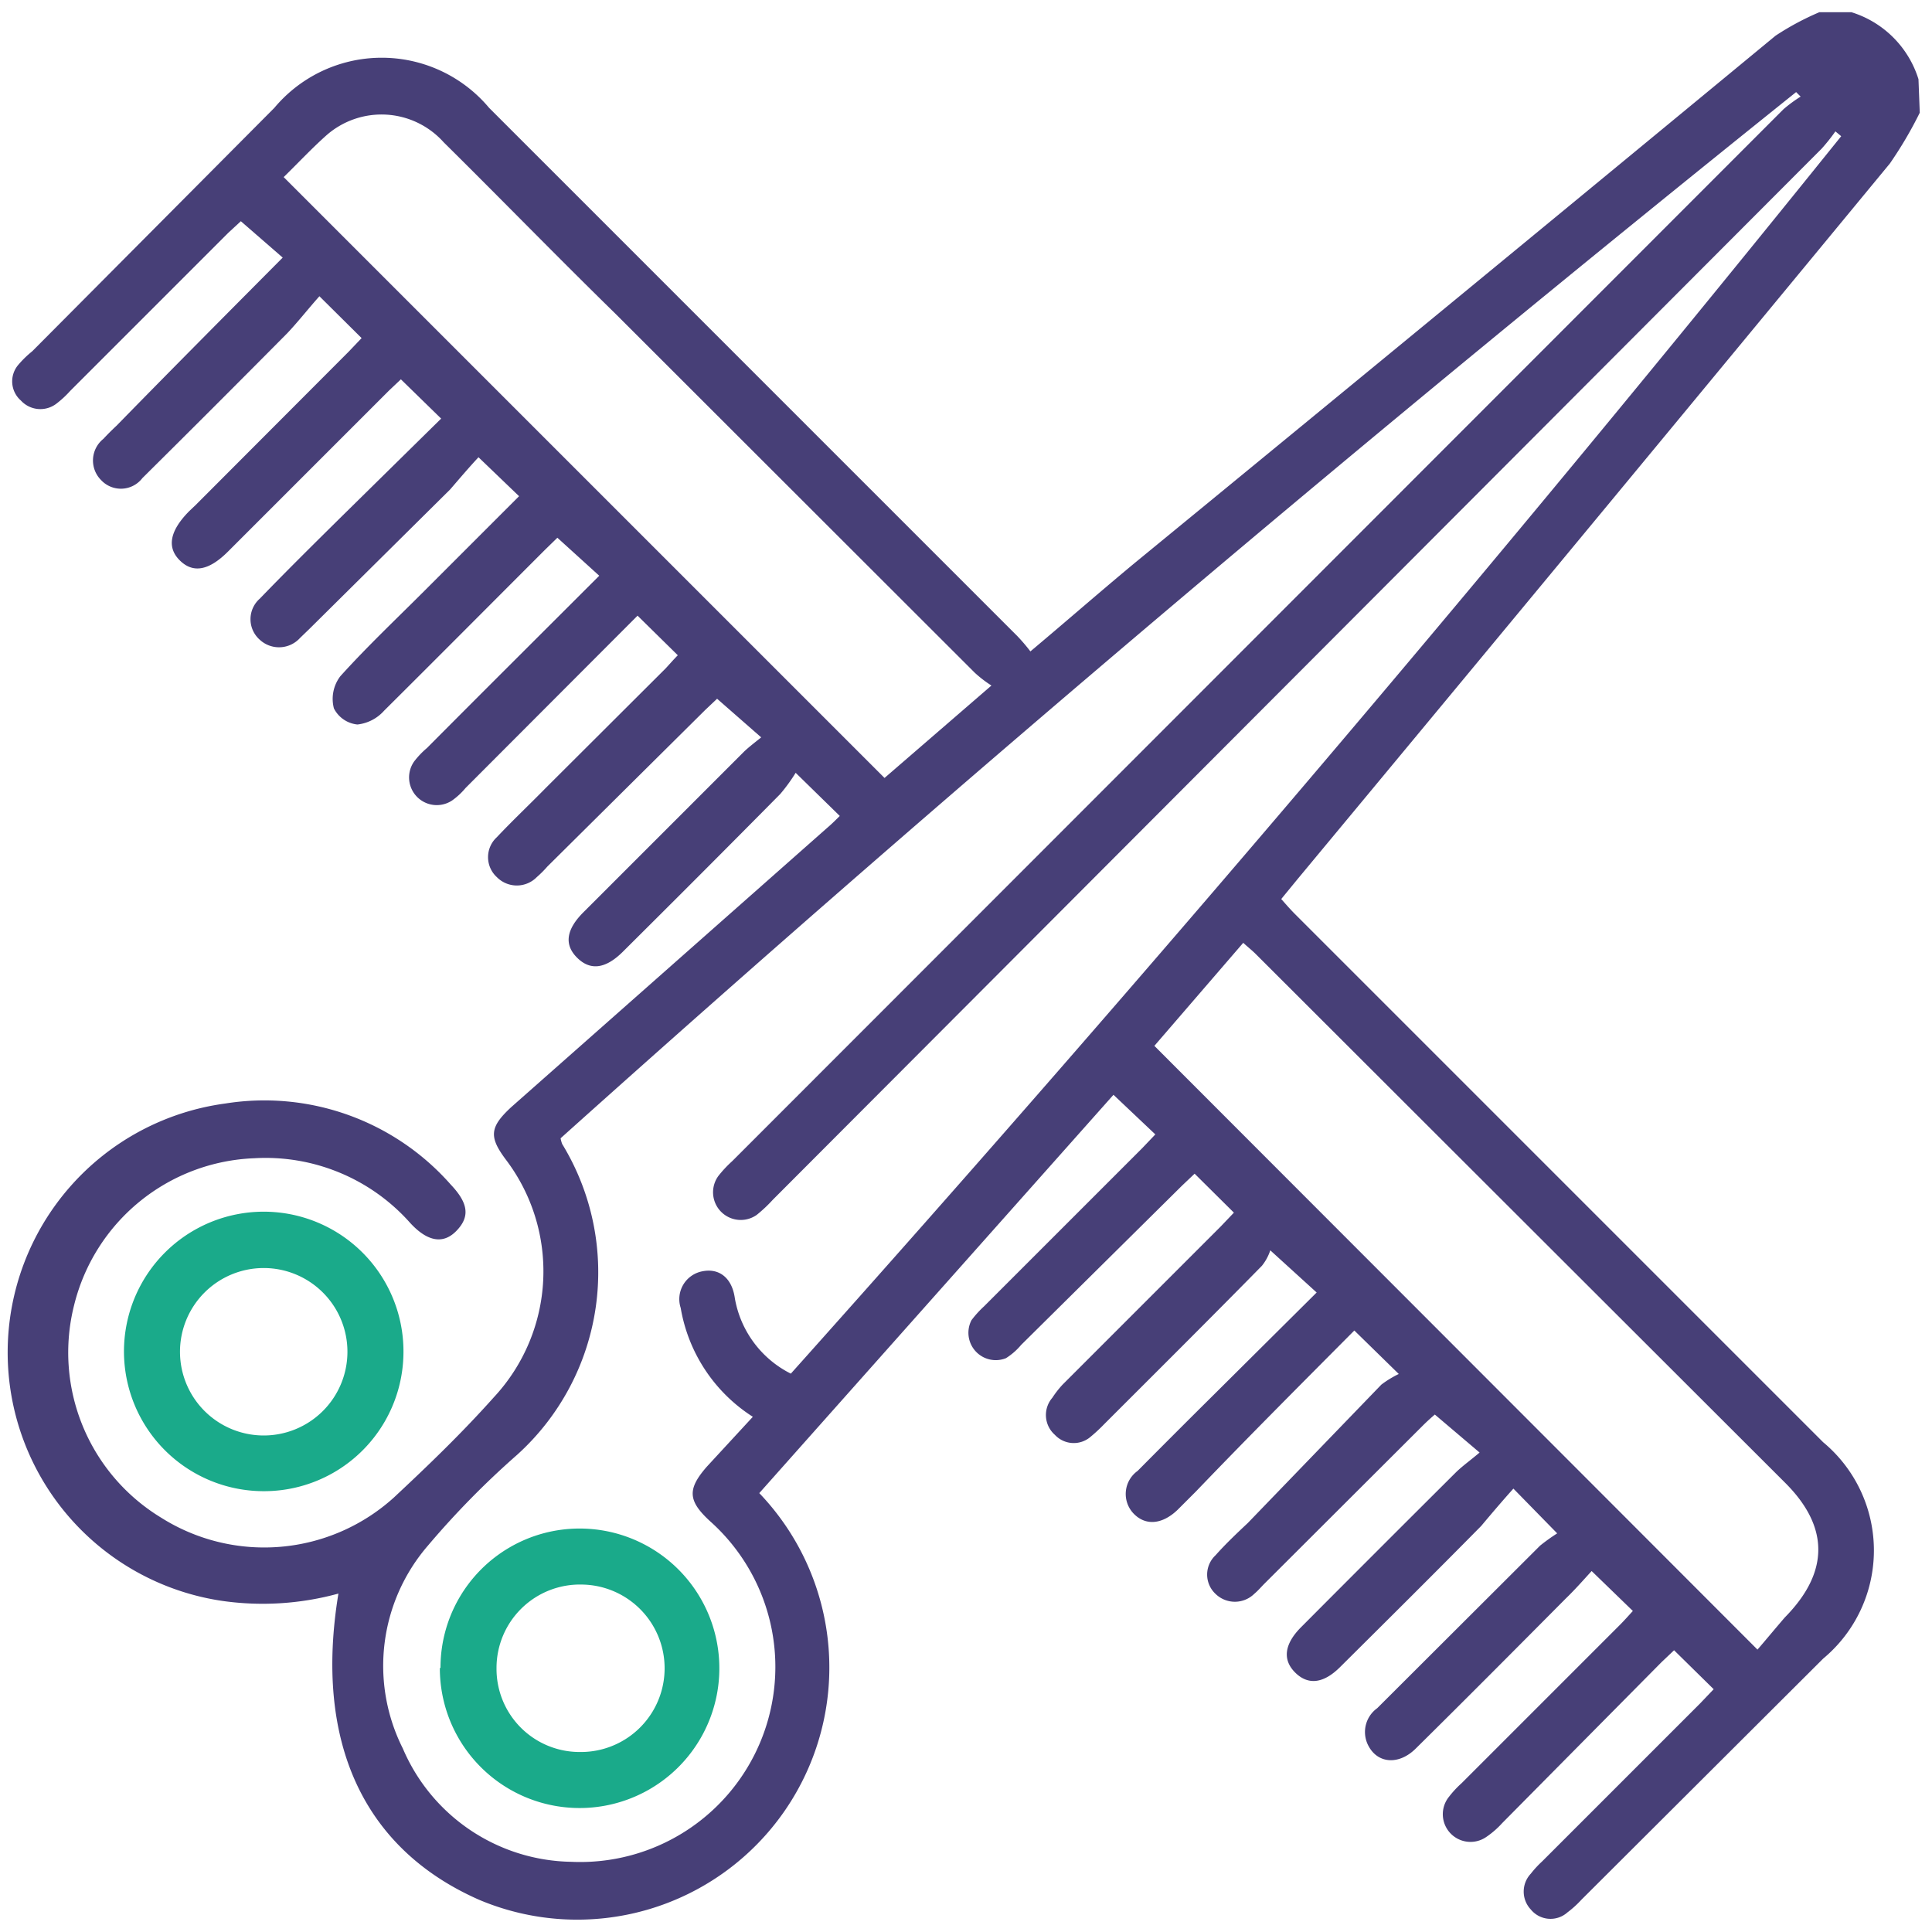 <svg xmlns="http://www.w3.org/2000/svg" viewBox="0 0 60 60"><defs><style>.cls-1{fill:#473f77;}.cls-2{fill:#1aaa8a;}</style></defs><g id="Layer_2" data-name="Layer 2"><path class="cls-1" d="M59.62,3.5a12.36,12.36,0,0,1-.93,1.58q-9.18,11.13-18.4,22.23l-.5.61c.15.17.28.32.43.47l16.4,16.4a4.37,4.37,0,0,1,0,6.72L49.11,59a3.16,3.16,0,0,1-.43.39.79.79,0,0,1-1.14-.09.81.81,0,0,1,0-1.11,3.15,3.15,0,0,1,.35-.38l4.91-4.91.42-.44-1.23-1.21-.39.37-4.95,5a2.73,2.73,0,0,1-.48.42A.86.86,0,0,1,45,55.8a3.13,3.13,0,0,1,.39-.42l4.91-4.91c.15-.15.29-.31.41-.44l-1.28-1.24c-.23.25-.5.56-.8.85-1.55,1.56-3.1,3.12-4.66,4.66-.51.51-1.16.48-1.46-.06a.91.91,0,0,1,.26-1.19L47.83,48a6.08,6.08,0,0,1,.53-.38L47,46.23c-.35.39-.69.79-1,1.16-1.45,1.47-2.91,2.92-4.38,4.38-.52.52-1,.57-1.4.17s-.33-.89.19-1.41q2.4-2.41,4.82-4.82c.21-.2.45-.37.72-.6l-1.39-1.18c-.07.06-.22.19-.37.34l-4.91,4.9c-.11.11-.21.23-.33.33a.86.86,0,0,1-1.2,0,.82.82,0,0,1,0-1.2c.32-.36.67-.69,1-1L42.9,43a3.24,3.24,0,0,1,.54-.33l-1.38-1.35c-1.63,1.64-3.28,3.29-4.92,5l-.57.57c-.48.46-1,.5-1.37.11a.88.88,0,0,1,.13-1.32q1.19-1.2,2.37-2.37l3.19-3.17-1.44-1.31a1.53,1.53,0,0,1-.26.48c-1.62,1.65-3.26,3.28-4.9,4.92a5.11,5.11,0,0,1-.42.39.8.8,0,0,1-1.11-.06.82.82,0,0,1-.08-1.15A3.09,3.09,0,0,1,33,43l4.91-4.91.41-.43-1.22-1.21-.39.37-5,4.95a2,2,0,0,1-.47.41A.85.85,0,0,1,30.17,41a3.16,3.16,0,0,1,.39-.43l4.91-4.91.41-.43L34.58,34l-11,12.37A7.83,7.83,0,0,1,14.88,59c-3.59-1.58-5.13-4.9-4.37-9.51a8.89,8.89,0,0,1-3.59.23A7.8,7.8,0,0,1,7,34.27a7.71,7.71,0,0,1,7,2.52c.55.58.6,1,.17,1.44s-.93.3-1.44-.26a6,6,0,0,0-4.83-2A6,6,0,0,0,2.3,40.54,6,6,0,0,0,5,47.13a6,6,0,0,0,7.24-.63c1.07-1,2.11-2,3.1-3.11A5.74,5.74,0,0,0,15.7,36c-.52-.7-.49-1,.18-1.62L25.7,25.7c.13-.11.25-.23.38-.36L24.71,24a5.31,5.31,0,0,1-.48.66c-1.62,1.64-3.26,3.28-4.9,4.91-.53.52-1,.58-1.41.17s-.33-.88.2-1.41l5-5c.15-.14.32-.27.52-.43L22.27,21.7l-.37.35L17,26.91a3.43,3.43,0,0,1-.33.33.87.87,0,0,1-1.24,0,.84.84,0,0,1,0-1.24c.49-.52,1-1,1.51-1.52l3.73-3.72c.13-.14.25-.28.38-.41l-1.25-1.23-5.34,5.35a2.21,2.21,0,0,1-.42.39.86.86,0,0,1-1.18-1.21,2.65,2.65,0,0,1,.4-.42c1.77-1.78,3.55-3.55,5.35-5.35l-1.3-1.18-.38.37c-1.68,1.68-3.35,3.36-5,5a1.3,1.3,0,0,1-.83.43.92.92,0,0,1-.73-.5,1.16,1.16,0,0,1,.2-1c.83-.92,1.73-1.77,2.6-2.64s2-2,2.95-2.95L14.86,14.2c-.28.3-.57.64-.88,1L9.61,19.53l-.29.28a.88.88,0,0,1-1.25.06.85.85,0,0,1,0-1.28c.83-.86,1.68-1.7,2.53-2.54L13.7,13l-1.25-1.22-.37.35-5,5c-.59.59-1.08.68-1.49.28s-.33-.91.28-1.53l.21-.2,4.74-4.75.41-.43L9.92,9.2c-.34.38-.66.79-1,1.15q-2.24,2.26-4.5,4.5a.84.84,0,0,1-1.28.06.86.86,0,0,1,.07-1.28c.13-.14.27-.28.41-.41C5.3,11.5,7,9.79,8.78,8L7.48,6.87l-.39.36L2.18,12.14a3.13,3.13,0,0,1-.42.39.82.82,0,0,1-1.11-.09.79.79,0,0,1-.09-1.1A3.16,3.16,0,0,1,1,10.91L8.52,3.35a4.35,4.35,0,0,1,6.67,0l16.4,16.4a5.57,5.57,0,0,1,.41.48c1.12-.94,2.16-1.85,3.22-2.73q10-8.2,19.92-16.39A8.47,8.47,0,0,1,56.5.38h1a3.16,3.16,0,0,1,2.08,2.08Zm-2.44.73L57,4.08a5.66,5.66,0,0,1-.43.54L24,37.26a4.42,4.42,0,0,1-.5.47.86.86,0,0,1-1.19-1.21,3.72,3.72,0,0,1,.43-.46L55.39,3.39A4.42,4.42,0,0,1,55.92,3l-.14-.14C42.71,13.34,29.88,24.16,17.41,35.35a.89.89,0,0,0,.05.18,7.64,7.64,0,0,1-1.4,9.65A26.7,26.7,0,0,0,13.29,48a5.71,5.71,0,0,0-.78,6.3,5.79,5.79,0,0,0,5.23,3.52,6.06,6.06,0,0,0,4.32-10.57c-.7-.64-.72-1-.11-1.7L23.38,44a5,5,0,0,1-2.24-3.38.88.88,0,0,1,.68-1.14c.51-.1.91.2,1,.83a3.24,3.24,0,0,0,1.74,2.35Q41.4,23.84,57.18,4.23Zm-2.6,47c.26-.3.54-.64.85-1,1.38-1.4,1.39-2.81,0-4.19L39,29.63c-.12-.12-.25-.22-.39-.35l-2.76,3.2ZM8.81,5.5,27.47,24.16l3.32-2.87a3.65,3.65,0,0,1-.52-.4L19.1,9.73C17.33,8,15.56,6.18,13.78,4.42a2.59,2.59,0,0,0-3.64-.22C9.68,4.61,9.26,5.06,8.81,5.5Z"></path><path class="cls-2" d="M8.17,46.31A4.34,4.34,0,1,1,12.53,42,4.33,4.33,0,0,1,8.17,46.31Zm0-1.73A2.6,2.6,0,1,0,5.59,42,2.6,2.6,0,0,0,8.19,44.58Z"></path><path class="cls-2" d="M13.68,51.8A4.32,4.32,0,0,1,18,47.47a4.34,4.34,0,1,1-4.34,4.33Zm1.74,0A2.58,2.58,0,0,0,18,54.41a2.6,2.6,0,1,0,.08-5.2A2.59,2.59,0,0,0,15.42,51.8Z"></path></g></svg>